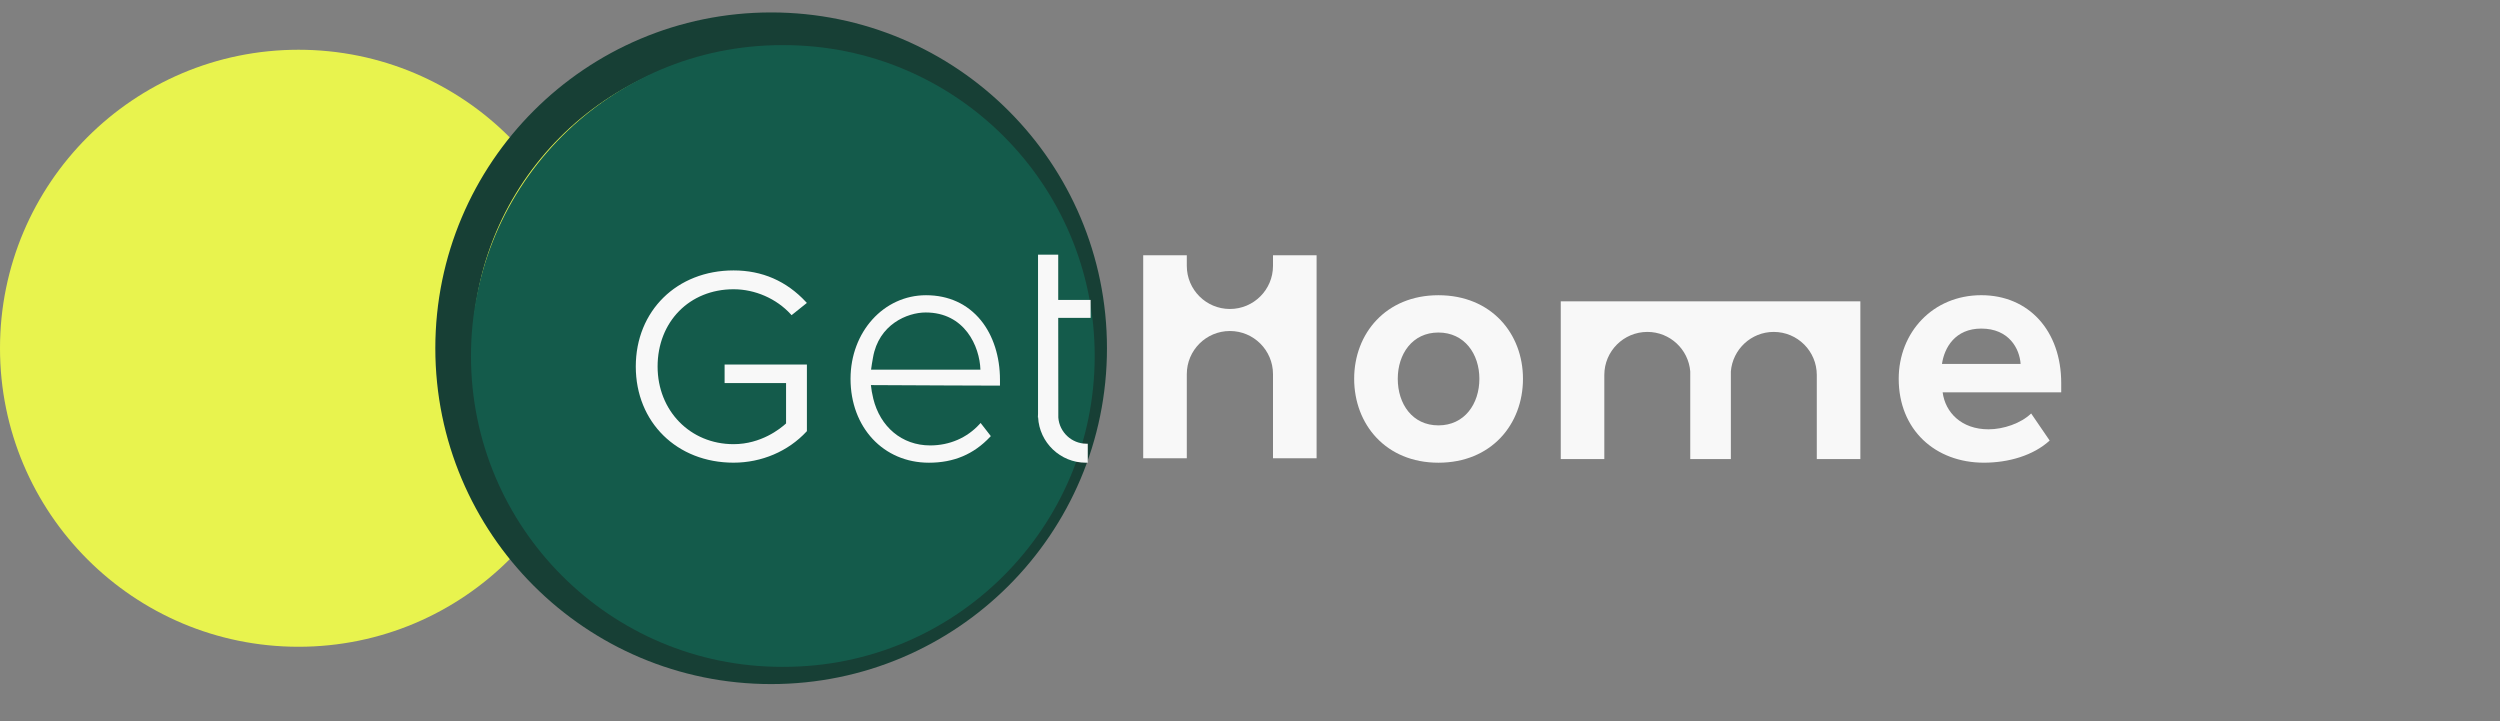 <svg xmlns="http://www.w3.org/2000/svg" width="201" height="58" viewBox="0 0 201 58" fill="none"><rect x="0" y="0" width="201" height="58" fill="#808080" stroke="none"/><circle cx="24" cy="28" r="24" fill="#E8F34E"></circle><circle cx="62" cy="28" r="25.5" fill="#E8F34E" stroke="#173F35" stroke-width="3"></circle><g clip-path="url(#clip0_716_5377)"><g clip-path="url(#clip1_716_5377)"><path d="M63.022 53.614H62.86C49.06 53.614 37.867 42.421 37.867 28.621C37.867 14.822 49.06 3.629 62.86 3.629H63.022C76.821 3.629 88.014 14.822 88.014 28.621C88.014 42.421 76.821 53.614 63.022 53.614Z" fill="#145B4B"></path><path d="M58.258 30.799H63.199V34.044C62.73 34.475 61.187 35.711 58.979 35.711C55.497 35.711 52.871 33.028 52.871 29.471C52.871 25.87 55.439 23.256 58.979 23.256C60.707 23.256 62.426 24.009 63.575 25.265L63.642 25.34L64.872 24.356L64.794 24.272C63.231 22.593 61.277 21.742 58.979 21.742C54.423 21.742 51.117 24.993 51.117 29.471C51.117 33.948 54.423 37.199 58.979 37.199C61.231 37.199 63.37 36.287 64.846 34.695L64.875 34.663V29.308H58.258V30.799Z" fill="#F8F8F8"></path><path d="M125.484 24.229V36.91H128.987V30.148C128.987 28.235 130.538 26.686 132.449 26.686C134.263 26.686 135.751 28.084 135.896 29.861V36.91H135.91H139.147H139.161V29.861C139.309 28.084 140.794 26.686 142.608 26.686C144.522 26.686 146.07 28.237 146.07 30.148V36.91H149.573V24.229H125.484Z" fill="#F8F8F8"></path><path d="M85.081 20.475H83.457V24.113V25.552V33.297L83.445 33.567L83.463 33.549C83.564 35.581 85.249 37.202 87.304 37.202L87.457 37.199V35.674H87.35C86.169 35.674 85.176 34.75 85.089 33.572L85.081 25.555H87.686V24.116H85.081V20.475Z" fill="#F8F8F8"></path><path d="M102.349 21.377C102.349 23.291 100.797 24.842 98.884 24.842C96.971 24.842 95.419 23.291 95.419 21.377V20.523H91.914V36.843H95.419V30.078C95.419 28.165 96.971 26.613 98.884 26.613C100.797 26.613 102.349 28.165 102.349 30.078V36.846H105.854V20.523H102.349V21.377Z" fill="#F8F8F8"></path><path d="M115.648 23.736C111.425 23.736 108.875 26.816 108.875 30.454C108.875 34.119 111.425 37.202 115.648 37.202C119.897 37.202 122.447 34.122 122.447 30.454C122.447 26.816 119.897 23.736 115.648 23.736ZM115.648 34.2C113.55 34.2 112.38 32.475 112.38 30.454C112.38 28.463 113.55 26.735 115.648 26.735C117.747 26.735 118.942 28.46 118.942 30.454C118.942 32.475 117.747 34.2 115.648 34.2Z" fill="#F8F8F8"></path><path d="M156.196 31.544H165.722V30.8C165.722 26.603 163.12 23.734 159.296 23.734C155.392 23.734 152.656 26.736 152.656 30.453C152.656 34.569 155.606 37.2 159.508 37.2C161.499 37.2 163.49 36.615 164.793 35.42L163.305 33.243C162.483 34.039 161.074 34.517 159.878 34.517C157.701 34.517 156.399 33.162 156.188 31.541C156.188 31.544 156.196 31.547 156.196 31.544ZM159.296 26.418C161.528 26.418 162.376 28.038 162.457 29.26H156.135C156.327 27.943 157.198 26.418 159.296 26.418Z" fill="#F8F8F8"></path><path d="M74.453 23.736C71.049 23.736 68.383 26.689 68.383 30.457C68.383 34.365 71.031 37.202 74.684 37.202C76.681 37.202 78.288 36.524 79.599 35.129L79.663 35.063L78.841 34.006L78.76 34.096C77.747 35.205 76.337 35.812 74.788 35.812C72.505 35.812 70.765 34.31 70.212 32.055C70.111 31.644 70.053 31.285 70.021 30.961C72.007 30.978 80.398 31.005 80.398 31.005V30.533C80.398 28.669 79.854 26.972 78.867 25.757C77.79 24.434 76.265 23.736 74.453 23.736ZM70.033 29.722C70.073 29.384 70.134 29.071 70.189 28.75C70.646 26.087 72.942 25.123 74.427 25.123C77.556 25.123 78.763 27.832 78.826 29.722H70.033Z" fill="#F8F8F8"></path></g></g><defs><clipPath id="clip0_716_5377"><rect width="164" height="57.4" fill="white" transform="translate(37)"></rect></clipPath><clipPath id="clip1_716_5377"><rect width="164" height="51.357" fill="white" transform="translate(37 3.021)"></rect></clipPath></defs></svg>